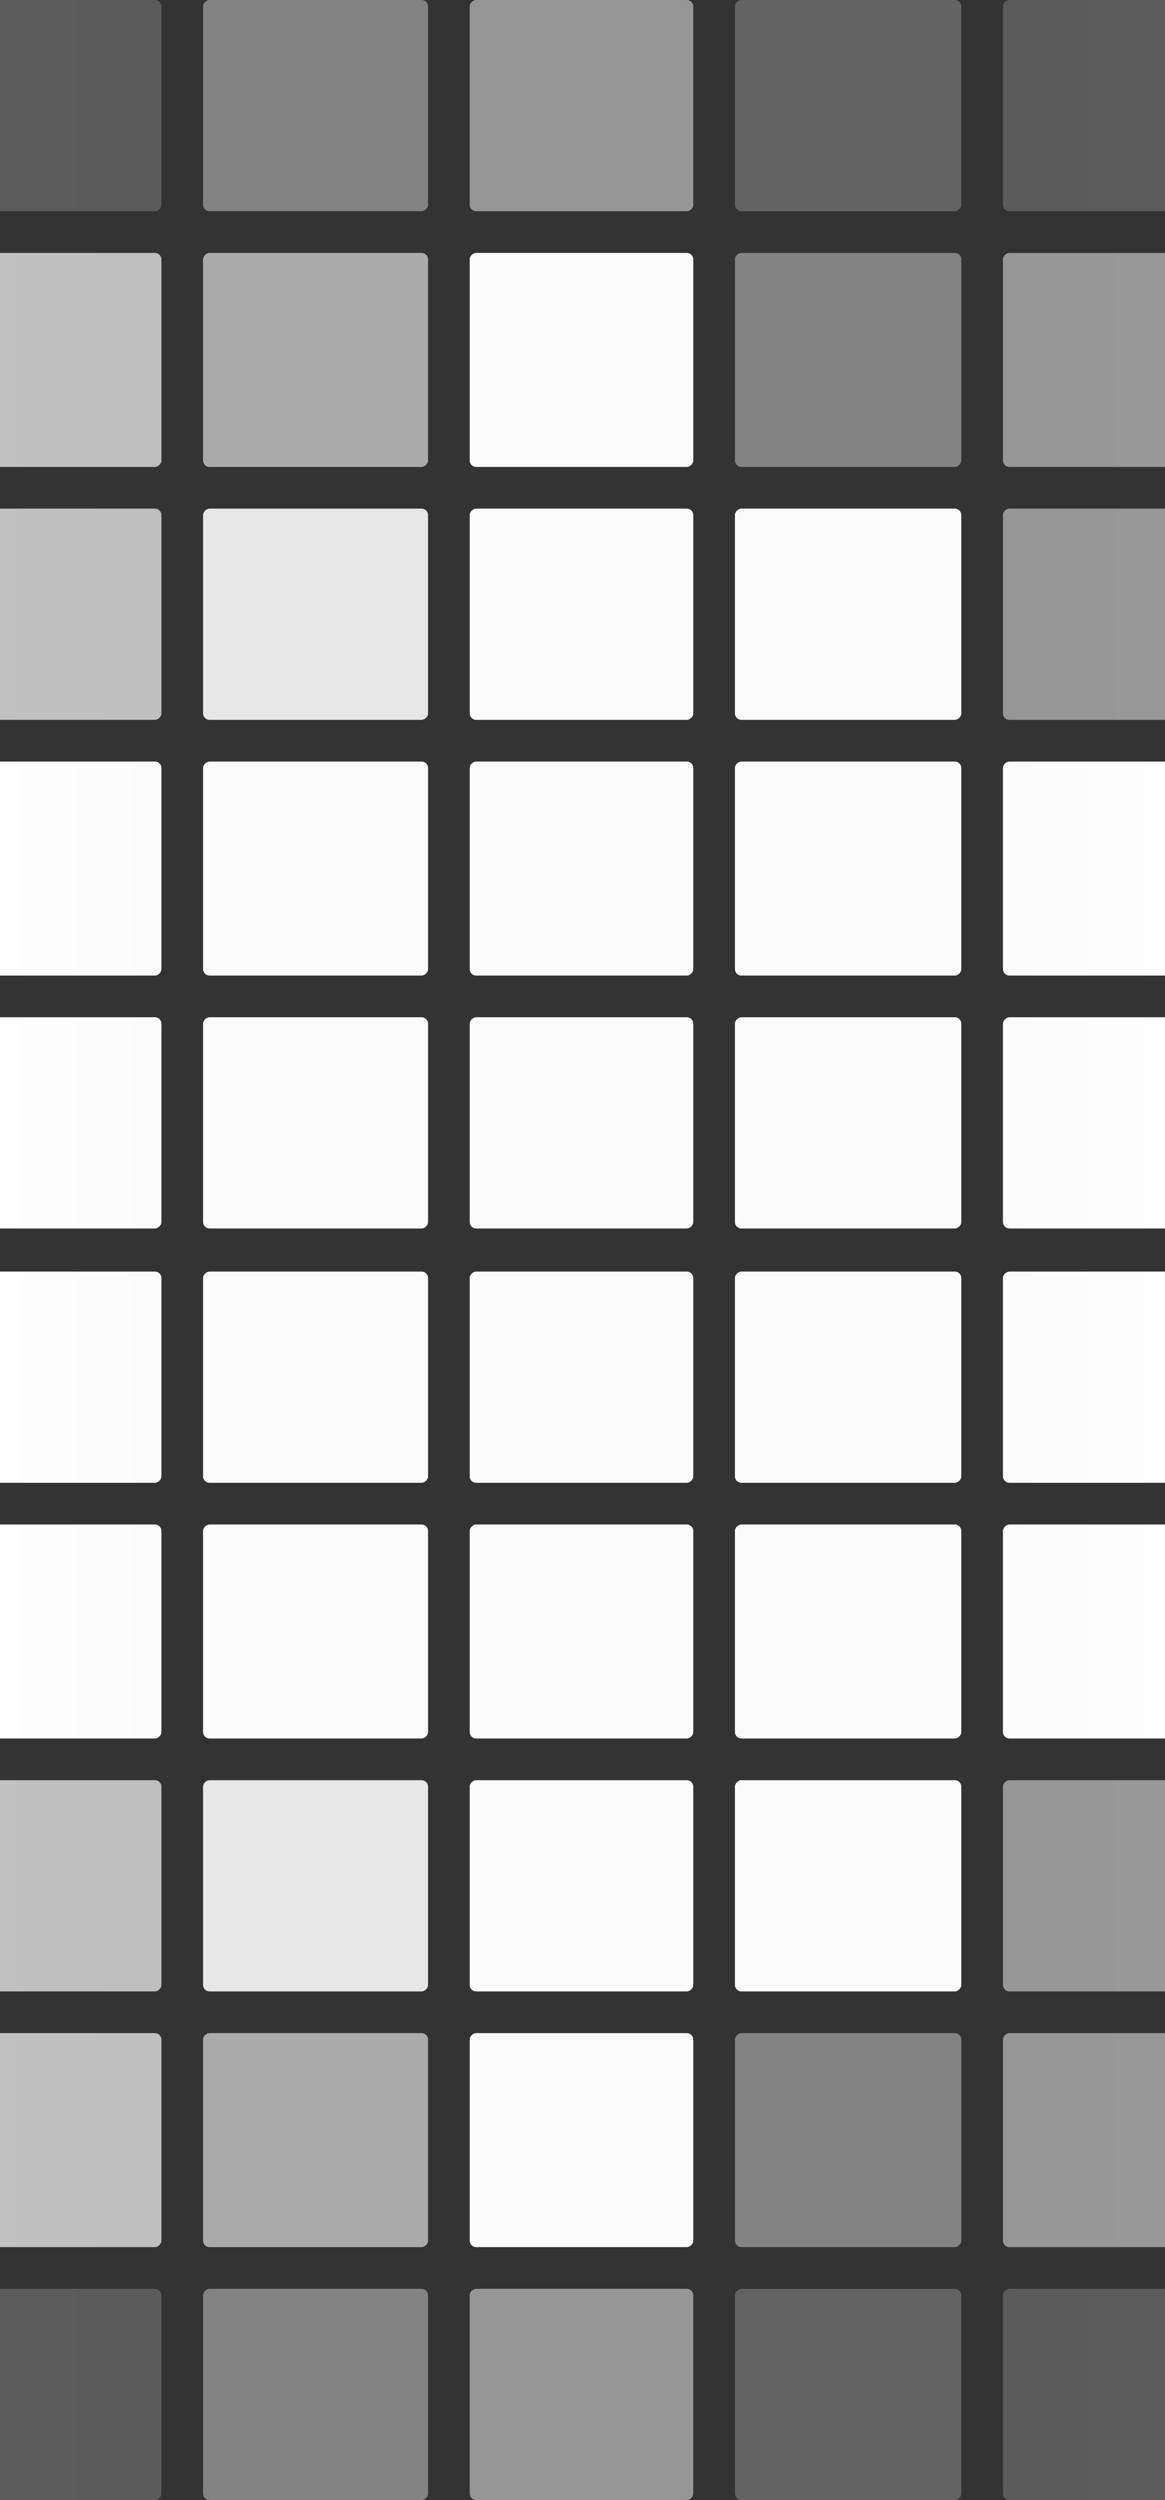 <?xml version="1.0" encoding="UTF-8"?> <svg xmlns="http://www.w3.org/2000/svg" width="360" height="772" viewBox="0 0 360 772" fill="none"><rect x="0" y="0" width="360" height="772" fill="#333333" stroke="none"/><rect opacity="0.2" x="379.018" width="65.227" height="69.09" rx="2" transform="rotate(90 379.018 0)" fill="url(#paint0_linear_1_1431)"></rect><rect opacity="0.5" x="379.018" y="78.101" width="66.086" height="69.09" rx="2" transform="rotate(90 379.018 78.101)" fill="url(#paint1_linear_1_1431)"></rect><rect opacity="0.5" x="379.018" y="157.061" width="65.227" height="69.09" rx="2" transform="rotate(90 379.018 157.061)" fill="url(#paint2_linear_1_1431)"></rect><rect x="379.018" y="235.162" width="66.086" height="69.09" rx="2" transform="rotate(90 379.018 235.162)" fill="url(#paint3_linear_1_1431)"></rect><rect x="379.018" y="314.122" width="65.227" height="69.09" rx="2" transform="rotate(90 379.018 314.122)" fill="url(#paint4_linear_1_1431)"></rect><rect x="379.018" y="392.651" width="65.227" height="69.09" rx="2" transform="rotate(90 379.018 392.651)" fill="url(#paint5_linear_1_1431)"></rect><rect x="379.018" y="470.753" width="66.086" height="69.09" rx="2" transform="rotate(90 379.018 470.753)" fill="url(#paint6_linear_1_1431)"></rect><rect opacity="0.5" x="379.018" y="549.711" width="65.227" height="69.09" rx="2" transform="rotate(90 379.018 549.711)" fill="url(#paint7_linear_1_1431)"></rect><rect opacity="0.5" x="379.018" y="627.814" width="66.086" height="69.09" rx="2" transform="rotate(90 379.018 627.814)" fill="url(#paint8_linear_1_1431)"></rect><rect opacity="0.2" x="379.018" y="706.772" width="65.227" height="69.09" rx="2" transform="rotate(90 379.018 706.772)" fill="url(#paint9_linear_1_1431)"></rect><rect opacity="0.24" x="297.054" width="65.227" height="69.948" rx="2" transform="rotate(90 297.054 0)" fill="#FBFBFB"></rect><rect opacity="0.4" x="297.054" y="78.101" width="66.086" height="69.948" rx="2" transform="rotate(90 297.054 78.101)" fill="#FBFBFB"></rect><rect x="297.054" y="157.061" width="65.227" height="69.948" rx="2" transform="rotate(90 297.054 157.061)" fill="#FBFBFB"></rect><rect x="297.054" y="235.162" width="66.086" height="69.948" rx="2" transform="rotate(90 297.054 235.162)" fill="#FBFBFB"></rect><rect x="297.054" y="314.122" width="65.227" height="69.948" rx="2" transform="rotate(90 297.054 314.122)" fill="#FBFBFB"></rect><rect x="297.054" y="392.651" width="65.227" height="69.948" rx="2" transform="rotate(90 297.054 392.651)" fill="#FBFBFB"></rect><rect x="297.054" y="470.753" width="66.086" height="69.948" rx="2" transform="rotate(90 297.054 470.753)" fill="#FBFBFB"></rect><rect x="297.054" y="549.711" width="65.227" height="69.948" rx="2" transform="rotate(90 297.054 549.711)" fill="#FBFBFB"></rect><rect opacity="0.4" x="297.054" y="627.814" width="66.086" height="69.948" rx="2" transform="rotate(90 297.054 627.814)" fill="#FBFBFB"></rect><rect opacity="0.24" x="297.054" y="706.772" width="65.227" height="69.948" rx="2" transform="rotate(90 297.054 706.772)" fill="#FBFBFB"></rect><rect opacity="0.5" x="214.232" width="65.227" height="69.09" rx="2" transform="rotate(90 214.232 0)" fill="#FBFBFB"></rect><rect x="214.232" y="78.101" width="66.086" height="69.09" rx="2" transform="rotate(90 214.232 78.101)" fill="#FBFBFB"></rect><rect x="214.232" y="157.061" width="65.227" height="69.09" rx="2" transform="rotate(90 214.232 157.061)" fill="#FBFBFB"></rect><rect x="214.232" y="235.162" width="66.086" height="69.09" rx="2" transform="rotate(90 214.232 235.162)" fill="#FBFBFB"></rect><rect x="214.232" y="314.122" width="65.227" height="69.09" rx="2" transform="rotate(90 214.232 314.122)" fill="#FBFBFB"></rect><rect x="214.232" y="392.651" width="65.227" height="69.09" rx="2" transform="rotate(90 214.232 392.651)" fill="#FBFBFB"></rect><rect x="214.232" y="470.753" width="66.086" height="69.09" rx="2" transform="rotate(90 214.232 470.753)" fill="#FBFBFB"></rect><rect x="214.232" y="549.711" width="65.227" height="69.09" rx="2" transform="rotate(90 214.232 549.711)" fill="#FBFBFB"></rect><rect x="214.232" y="627.814" width="66.086" height="69.09" rx="2" transform="rotate(90 214.232 627.814)" fill="#FBFBFB"></rect><rect opacity="0.5" x="214.232" y="706.772" width="65.227" height="69.09" rx="2" transform="rotate(90 214.232 706.772)" fill="#FBFBFB"></rect><rect opacity="0.4" x="132.27" width="65.227" height="69.519" rx="2" transform="rotate(90 132.27 0)" fill="#FBFBFB"></rect><rect opacity="0.6" x="132.27" y="78.101" width="66.086" height="69.519" rx="2" transform="rotate(90 132.27 78.101)" fill="#FBFBFB"></rect><rect opacity="0.9" x="132.27" y="157.061" width="65.227" height="69.519" rx="2" transform="rotate(90 132.27 157.061)" fill="#FBFBFB"></rect><rect x="132.27" y="235.162" width="66.086" height="69.519" rx="2" transform="rotate(90 132.27 235.162)" fill="#FBFBFB"></rect><rect x="132.27" y="314.122" width="65.227" height="69.519" rx="2" transform="rotate(90 132.27 314.122)" fill="#FBFBFB"></rect><rect x="132.27" y="392.651" width="65.227" height="69.519" rx="2" transform="rotate(90 132.27 392.651)" fill="#FBFBFB"></rect><rect x="132.27" y="470.753" width="66.086" height="69.519" rx="2" transform="rotate(90 132.27 470.753)" fill="#FBFBFB"></rect><rect opacity="0.9" x="132.27" y="549.711" width="65.227" height="69.519" rx="2" transform="rotate(90 132.27 549.711)" fill="#FBFBFB"></rect><rect opacity="0.6" x="132.27" y="627.814" width="66.086" height="69.519" rx="2" transform="rotate(90 132.27 627.814)" fill="#FBFBFB"></rect><rect opacity="0.4" x="132.27" y="706.772" width="65.227" height="69.519" rx="2" transform="rotate(90 132.27 706.772)" fill="#FBFBFB"></rect><rect opacity="0.2" x="49.877" width="65.227" height="69.09" rx="2" transform="rotate(90 49.877 0)" fill="url(#paint10_linear_1_1431)"></rect><rect opacity="0.7" x="49.877" y="78.101" width="66.086" height="69.09" rx="2" transform="rotate(90 49.877 78.101)" fill="url(#paint11_linear_1_1431)"></rect><rect opacity="0.7" x="49.877" y="157.061" width="65.227" height="69.09" rx="2" transform="rotate(90 49.877 157.061)" fill="url(#paint12_linear_1_1431)"></rect><rect x="49.877" y="235.162" width="66.086" height="69.09" rx="2" transform="rotate(90 49.877 235.162)" fill="url(#paint13_linear_1_1431)"></rect><rect x="49.877" y="314.122" width="65.227" height="69.09" rx="2" transform="rotate(90 49.877 314.122)" fill="url(#paint14_linear_1_1431)"></rect><rect x="49.877" y="392.651" width="65.227" height="69.09" rx="2" transform="rotate(90 49.877 392.651)" fill="url(#paint15_linear_1_1431)"></rect><rect x="49.877" y="470.753" width="66.086" height="69.09" rx="2" transform="rotate(90 49.877 470.753)" fill="url(#paint16_linear_1_1431)"></rect><rect opacity="0.7" x="49.877" y="549.711" width="65.227" height="69.09" rx="2" transform="rotate(90 49.877 549.711)" fill="url(#paint17_linear_1_1431)"></rect><rect opacity="0.7" x="49.877" y="627.814" width="66.086" height="69.09" rx="2" transform="rotate(90 49.877 627.814)" fill="url(#paint18_linear_1_1431)"></rect><rect opacity="0.2" x="49.877" y="706.772" width="65.227" height="69.09" rx="2" transform="rotate(90 49.877 706.772)" fill="url(#paint19_linear_1_1431)"></rect><defs><linearGradient id="paint0_linear_1_1431" x1="411.631" y1="0" x2="411.631" y2="69.09" gradientUnits="userSpaceOnUse"><stop stop-color="white"></stop><stop offset="1" stop-color="#FBFBFB"></stop></linearGradient><linearGradient id="paint1_linear_1_1431" x1="412.061" y1="78.101" x2="412.061" y2="147.191" gradientUnits="userSpaceOnUse"><stop stop-color="white"></stop><stop offset="1" stop-color="#FBFBFB"></stop></linearGradient><linearGradient id="paint2_linear_1_1431" x1="411.631" y1="157.061" x2="411.631" y2="226.15" gradientUnits="userSpaceOnUse"><stop stop-color="white"></stop><stop offset="1" stop-color="#FBFBFB"></stop></linearGradient><linearGradient id="paint3_linear_1_1431" x1="412.061" y1="235.162" x2="412.061" y2="304.251" gradientUnits="userSpaceOnUse"><stop stop-color="white"></stop><stop offset="1" stop-color="#FBFBFB"></stop></linearGradient><linearGradient id="paint4_linear_1_1431" x1="411.631" y1="314.122" x2="411.631" y2="383.211" gradientUnits="userSpaceOnUse"><stop stop-color="white"></stop><stop offset="1" stop-color="#FBFBFB"></stop></linearGradient><linearGradient id="paint5_linear_1_1431" x1="411.631" y1="392.651" x2="411.631" y2="461.741" gradientUnits="userSpaceOnUse"><stop stop-color="white"></stop><stop offset="1" stop-color="#FBFBFB"></stop></linearGradient><linearGradient id="paint6_linear_1_1431" x1="412.061" y1="470.753" x2="412.061" y2="539.843" gradientUnits="userSpaceOnUse"><stop stop-color="white"></stop><stop offset="1" stop-color="#FBFBFB"></stop></linearGradient><linearGradient id="paint7_linear_1_1431" x1="411.631" y1="549.711" x2="411.631" y2="618.801" gradientUnits="userSpaceOnUse"><stop stop-color="white"></stop><stop offset="1" stop-color="#FBFBFB"></stop></linearGradient><linearGradient id="paint8_linear_1_1431" x1="412.061" y1="627.814" x2="412.061" y2="696.903" gradientUnits="userSpaceOnUse"><stop stop-color="white"></stop><stop offset="1" stop-color="#FBFBFB"></stop></linearGradient><linearGradient id="paint9_linear_1_1431" x1="411.631" y1="706.772" x2="411.631" y2="775.862" gradientUnits="userSpaceOnUse"><stop stop-color="white"></stop><stop offset="1" stop-color="#FBFBFB"></stop></linearGradient><linearGradient id="paint10_linear_1_1431" x1="82.491" y1="0" x2="82.491" y2="69.09" gradientUnits="userSpaceOnUse"><stop stop-color="#FBFBFB"></stop><stop offset="1" stop-color="white"></stop></linearGradient><linearGradient id="paint11_linear_1_1431" x1="82.92" y1="78.101" x2="82.92" y2="147.191" gradientUnits="userSpaceOnUse"><stop stop-color="#FBFBFB"></stop><stop offset="1" stop-color="white"></stop></linearGradient><linearGradient id="paint12_linear_1_1431" x1="82.491" y1="157.061" x2="82.491" y2="226.15" gradientUnits="userSpaceOnUse"><stop stop-color="#FBFBFB"></stop><stop offset="1" stop-color="white"></stop></linearGradient><linearGradient id="paint13_linear_1_1431" x1="82.92" y1="235.162" x2="82.92" y2="304.251" gradientUnits="userSpaceOnUse"><stop stop-color="#FBFBFB"></stop><stop offset="1" stop-color="white"></stop></linearGradient><linearGradient id="paint14_linear_1_1431" x1="82.491" y1="314.122" x2="82.491" y2="383.211" gradientUnits="userSpaceOnUse"><stop stop-color="#FBFBFB"></stop><stop offset="1" stop-color="white"></stop></linearGradient><linearGradient id="paint15_linear_1_1431" x1="82.491" y1="392.651" x2="82.491" y2="461.741" gradientUnits="userSpaceOnUse"><stop stop-color="#FBFBFB"></stop><stop offset="1" stop-color="white"></stop></linearGradient><linearGradient id="paint16_linear_1_1431" x1="82.92" y1="470.753" x2="82.92" y2="539.843" gradientUnits="userSpaceOnUse"><stop stop-color="#FBFBFB"></stop><stop offset="1" stop-color="white"></stop></linearGradient><linearGradient id="paint17_linear_1_1431" x1="82.491" y1="549.711" x2="82.491" y2="618.801" gradientUnits="userSpaceOnUse"><stop stop-color="#FBFBFB"></stop><stop offset="1" stop-color="white"></stop></linearGradient><linearGradient id="paint18_linear_1_1431" x1="82.92" y1="627.814" x2="82.92" y2="696.903" gradientUnits="userSpaceOnUse"><stop stop-color="#FBFBFB"></stop><stop offset="1" stop-color="white"></stop></linearGradient><linearGradient id="paint19_linear_1_1431" x1="82.491" y1="706.772" x2="82.491" y2="775.862" gradientUnits="userSpaceOnUse"><stop stop-color="#FBFBFB"></stop><stop offset="1" stop-color="white"></stop></linearGradient></defs></svg> 
